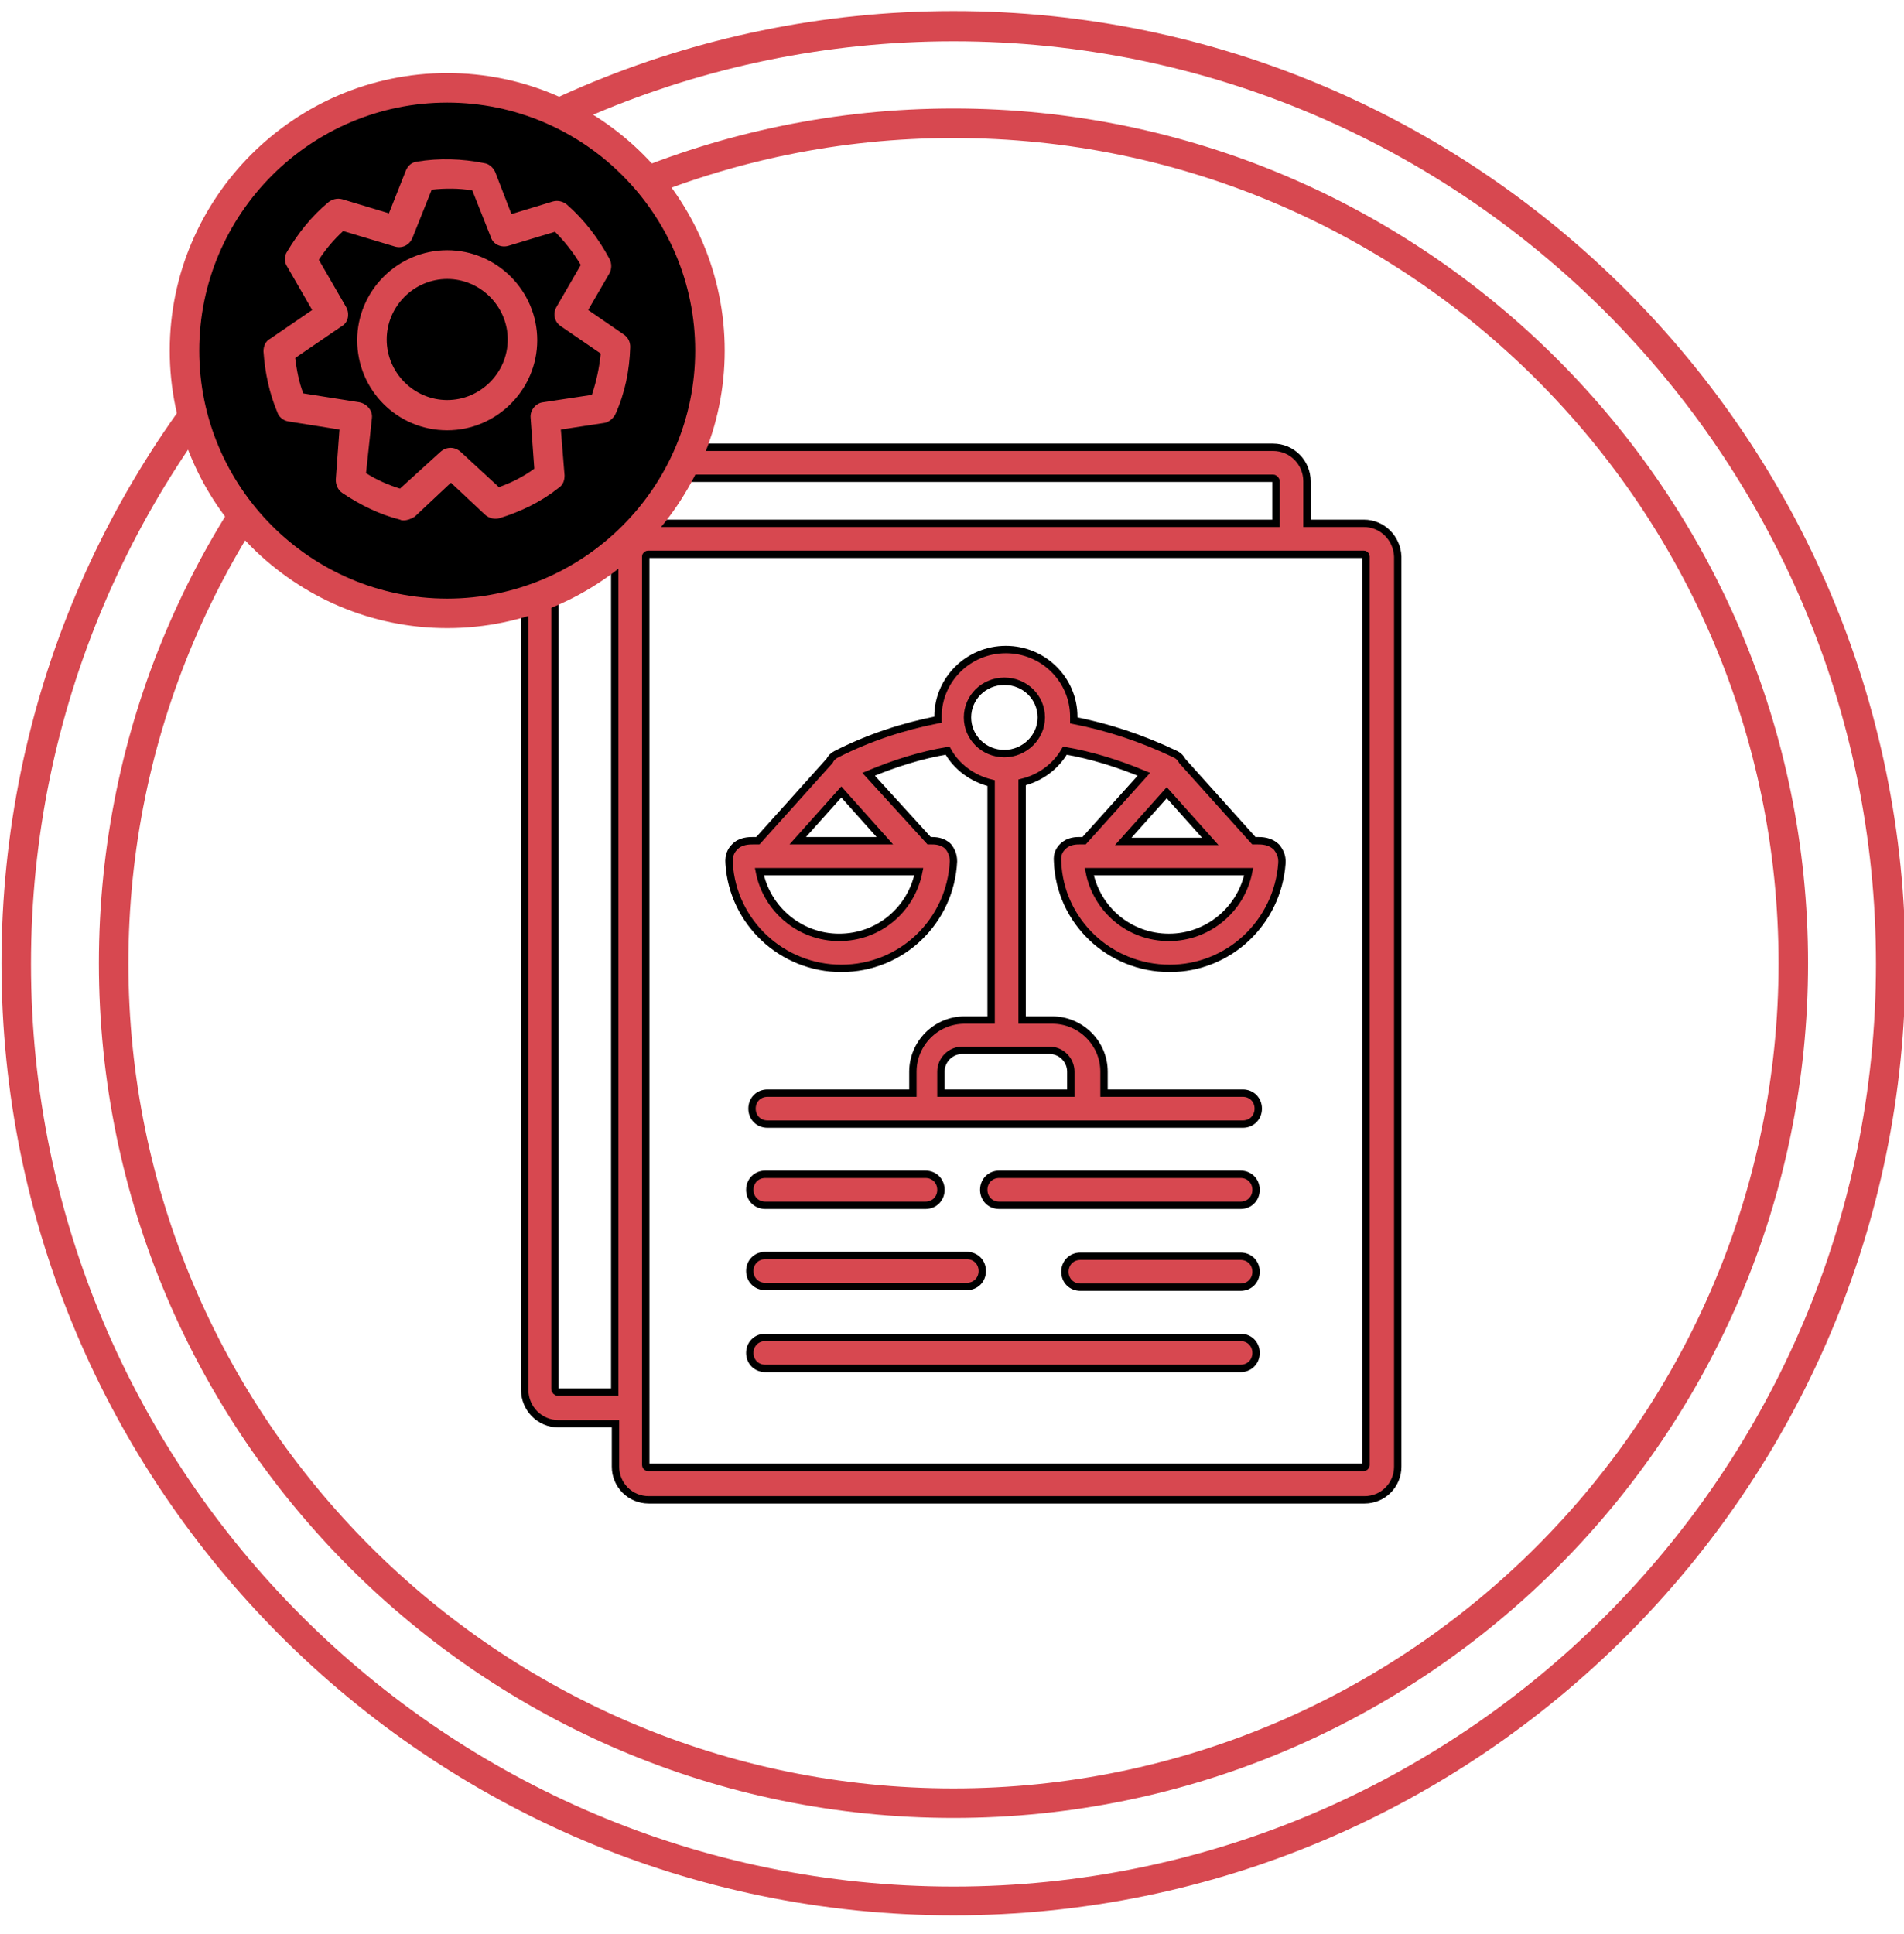 <?xml version="1.0" encoding="UTF-8"?> <!-- Generator: Adobe Illustrator 25.2.0, SVG Export Plug-In . SVG Version: 6.00 Build 0) --> <svg xmlns="http://www.w3.org/2000/svg" xmlns:xlink="http://www.w3.org/1999/xlink" id="Слой_1" x="0px" y="0px" viewBox="0 0 258 262" style="enable-background:new 0 0 258 262;" xml:space="preserve"> <style type="text/css"> .st0{fill:#D74850;stroke:#000000;stroke-miterlimit:10;} .st1{fill:#D74850;} </style> <g> <path class="st0" d="M168.1,159.1h-32.7c-1.2,0-2.1,0.9-2.1,2.1s0.9,2.1,2.1,2.1h32.7c1.2,0,2.1-0.9,2.1-2.1 S169.3,159.1,168.1,159.1z"></path> <path class="st0" d="M103.7,174.3H131c1.2,0,2.1-0.9,2.1-2.1c0-1.2-0.9-2.1-2.1-2.1h-27.3c-1.2,0-2.1,0.9-2.1,2.1 C101.6,173.4,102.5,174.3,103.7,174.3z"></path> <path class="st0" d="M168.1,181.2h-64.4c-1.2,0-2.1,0.9-2.1,2.1s0.9,2.1,2.1,2.1h64.4c1.2,0,2.1-0.9,2.1-2.1 S169.3,181.2,168.1,181.2z"></path> <path class="st0" d="M103.7,163.3h21.7c1.2,0,2.1-0.9,2.1-2.1s-0.9-2.1-2.1-2.1h-21.7c-1.2,0-2.1,0.9-2.1,2.1 S102.5,163.3,103.7,163.3z"></path> <path class="st0" d="M168.1,170.2h-21.7c-1.2,0-2.1,0.9-2.1,2.1c0,1.2,0.9,2.1,2.1,2.1h21.7c1.2,0,2.1-0.9,2.1-2.1 C170.2,171.1,169.3,170.2,168.1,170.2z"></path> <path class="st0" d="M146.4,113.9c-0.6,0-1.6,0-2.4,0.8c-0.4,0.4-0.8,1-0.7,2c0.3,8.1,7,14.5,15.2,14.5c8,0,14.6-6.2,15.2-14.2 c0.1-1.1-0.4-1.8-0.7-2.2c-0.9-0.9-2-0.9-2.7-0.9c-0.1,0-0.2,0-0.3,0h-0.1l-9.7-10.8c-0.2-0.4-0.5-0.7-0.9-0.9 c-4.6-2.2-9.2-3.7-13.8-4.6c0-0.2,0-0.3,0-0.5c0-5-4.1-9.1-9.2-9.1c-5.1,0-9.2,4.1-9.2,9.1c0,0.2,0,0.3,0,0.4 c-4.6,0.9-9.3,2.4-13.8,4.7c-0.4,0.2-0.7,0.5-0.9,0.9l-9.7,10.8h-0.2c-0.1,0-0.2,0-0.3,0c-0.7,0-1.9,0-2.7,0.9 c-0.4,0.4-0.8,1.1-0.7,2.2c0.5,8,7.2,14.2,15.2,14.2c8.2,0,14.8-6.4,15.2-14.5c0,0,0,0,0,0c0-1-0.4-1.6-0.7-2 c-0.8-0.8-1.8-0.8-2.4-0.8c-0.1,0-0.1,0-0.2,0l-8.2-9c3.6-1.5,7.1-2.6,10.7-3.2c1.2,2.2,3.4,3.8,5.9,4.4v32.1h-3.6 c-3.9,0-7,3.2-7,7v2.9h-19.7c-1.2,0-2.1,0.9-2.1,2.1c0,1.2,0.9,2.1,2.1,2.1h64.4c1.2,0,2.1-0.9,2.1-2.1c0-1.2-0.9-2.1-2.1-2.1 h-18.8v-2.9c0-3.9-3.2-7-7-7h-4.1V106c2.5-0.6,4.6-2.2,5.8-4.3c3.5,0.6,7.1,1.7,10.7,3.2l-8.1,9 C146.5,113.9,146.4,113.9,146.4,113.9z M113.7,127c-5.3,0-9.8-3.8-10.8-8.9h21.6C123.5,123.2,119.1,127,113.7,127z M119.9,113.9 h-11.8l5.9-6.6L119.9,113.9z M142.2,142.3c1.6,0,2.9,1.3,2.9,2.9v2.9h-17.6v-2.9c0-1.6,1.3-2.9,2.9-2.9H142.2z M136.1,102.1 c-2.8,0-5-2.2-5-4.9s2.2-4.9,5-4.9c2.8,0,5,2.2,5,4.9S138.8,102.1,136.1,102.1z M158.1,107.4l5.9,6.6h-11.8L158.1,107.4z M169.2,118.1c-1,5.1-5.5,8.9-10.8,8.9c-5.4,0-9.8-3.8-10.8-8.9H169.2z"></path> <path class="st0" d="M184.8,70.9h-7.7v-5.7c0-2.5-2-4.6-4.6-4.6H75.7c-2.5,0-4.6,2-4.6,4.6v65.7v5.5v51.9c0,2.5,2,4.6,4.6,4.6h7.7 v5.8c0,2.5,2,4.5,4.5,4.5h97c2.5,0,4.5-2,4.5-4.5V147v-10.1V75.4C189.3,72.9,187.3,70.9,184.8,70.9z M83.3,75.4v113.2h-7.7 c-0.2,0-0.4-0.2-0.4-0.4v-51.9v-5.5V65.2c0-0.2,0.2-0.4,0.4-0.4h96.9c0.2,0,0.4,0.2,0.4,0.4v5.7H87.8 C85.3,70.9,83.3,72.9,83.3,75.4z M185.1,198.5c0,0.2-0.2,0.3-0.3,0.3h-97c-0.2,0-0.3-0.2-0.3-0.3v-7.8c0,0,0,0,0,0s0,0,0,0V75.4 c0-0.2,0.2-0.3,0.3-0.3h97c0.2,0,0.3,0.2,0.3,0.3v61.6c0,0,0,0,0,0V198.5z"></path> </g> <path class="st1" d="M129.2,259.5c-71.1,0-129-57.9-129-129s57.9-129,129-129s129,57.9,129,129S200.3,259.5,129.2,259.5z M129.2,5.6 c-68.9,0-125,56.1-125,125s56.1,125,125,125s125-56.1,125-125S198.1,5.6,129.2,5.6z"></path> <path class="st1" d="M129.2,246.3c-63.9,0-115.8-52-115.8-115.8c0-63.9,52-115.8,115.8-115.8S245,66.7,245,130.5 S193.1,246.3,129.2,246.3z M129.2,18.7c-61.7,0-111.8,50.2-111.8,111.8c0,61.7,50.2,111.8,111.8,111.8 c61.7,0,111.8-50.2,111.8-111.8C241,68.8,190.9,18.7,129.2,18.7z"></path> <path d="M60.6,81.7c19.7,0,35.6-15.9,35.6-35.6S80.3,10.5,60.6,10.5S25,26.4,25,46.1S40.9,81.7,60.6,81.7z"></path> <path class="st1" d="M60.6,85.1C39.9,85.1,23,68.2,23,47.5S39.9,9.9,60.6,9.9s37.6,16.9,37.6,37.6S81.3,85.1,60.6,85.1z M60.6,13.9 C42.1,13.9,27,29,27,47.5s15.1,33.6,33.6,33.6S94.2,66,94.2,47.5S79.1,13.9,60.6,13.9z"></path> <path class="st1" d="M54.7,70.5c-0.2,0-0.3,0-0.5-0.1c-2.8-0.7-5.4-2-7.8-3.6c-0.6-0.4-0.9-1.1-0.9-1.8l0.5-6.8l-6.9-1.1 c-0.7-0.1-1.3-0.6-1.5-1.2c-1.1-2.6-1.7-5.4-1.9-8.3c0-0.7,0.3-1.4,0.9-1.7l5.7-3.9l-3.4-5.9c-0.4-0.6-0.4-1.4,0-2 c1.5-2.5,3.3-4.8,5.6-6.7c0.5-0.4,1.2-0.6,1.9-0.4l6.3,1.9l2.3-5.8c0.3-0.7,0.8-1.1,1.5-1.2c3-0.5,6.1-0.4,9.1,0.2 c0.7,0.1,1.2,0.6,1.5,1.2l2.2,5.7l5.6-1.7c0.7-0.2,1.4,0,1.9,0.4c2.4,2.1,4.3,4.6,5.8,7.4c0.3,0.6,0.3,1.3,0,1.9l-2.9,5l4.8,3.3 c0.6,0.4,0.9,1,0.9,1.7c-0.1,3.2-0.7,6.2-2,9.1c-0.3,0.6-0.9,1.1-1.5,1.2L76,58.2l0.5,6.2c0,0.7-0.2,1.3-0.8,1.7 c-2.4,1.9-5.1,3.2-8,4.1c-0.7,0.2-1.4,0-1.9-0.4l-4.7-4.4L56.2,70C55.7,70.3,55.2,70.5,54.7,70.5z M49.6,64.1c1.4,0.9,3,1.6,4.6,2.1 l5.5-5c0.8-0.7,1.9-0.7,2.7,0l5.2,4.8c1.7-0.6,3.3-1.4,4.8-2.5l-0.5-6.9c-0.1-1,0.7-2,1.7-2.1l6.6-1c0.6-1.8,1-3.6,1.2-5.6L76,44.2 c-0.9-0.6-1.1-1.7-0.6-2.6l3.3-5.7c-1-1.7-2.2-3.2-3.5-4.5l-6.3,1.9c-1,0.3-2.1-0.2-2.4-1.2L64,25.8c-1.8-0.3-3.7-0.3-5.5-0.1 l-2.6,6.5c-0.4,1-1.4,1.5-2.4,1.2l-7-2.1c-1.3,1.2-2.4,2.5-3.3,3.9l3.7,6.4c0.5,0.9,0.3,2.1-0.6,2.6L40,48.5 c0.2,1.6,0.5,3.3,1.1,4.8l7.6,1.2c1,0.2,1.8,1.1,1.7,2.1L49.6,64.1z M60.6,58.3c-6.8,0-12.2-5.5-12.2-12.2s5.5-12.2,12.2-12.2 s12.2,5.5,12.2,12.2S67.3,58.3,60.6,58.3z M60.6,37.8c-4.5,0-8.2,3.7-8.2,8.2s3.7,8.2,8.2,8.2s8.2-3.7,8.2-8.2S65.1,37.8,60.6,37.8z "></path> </svg> 